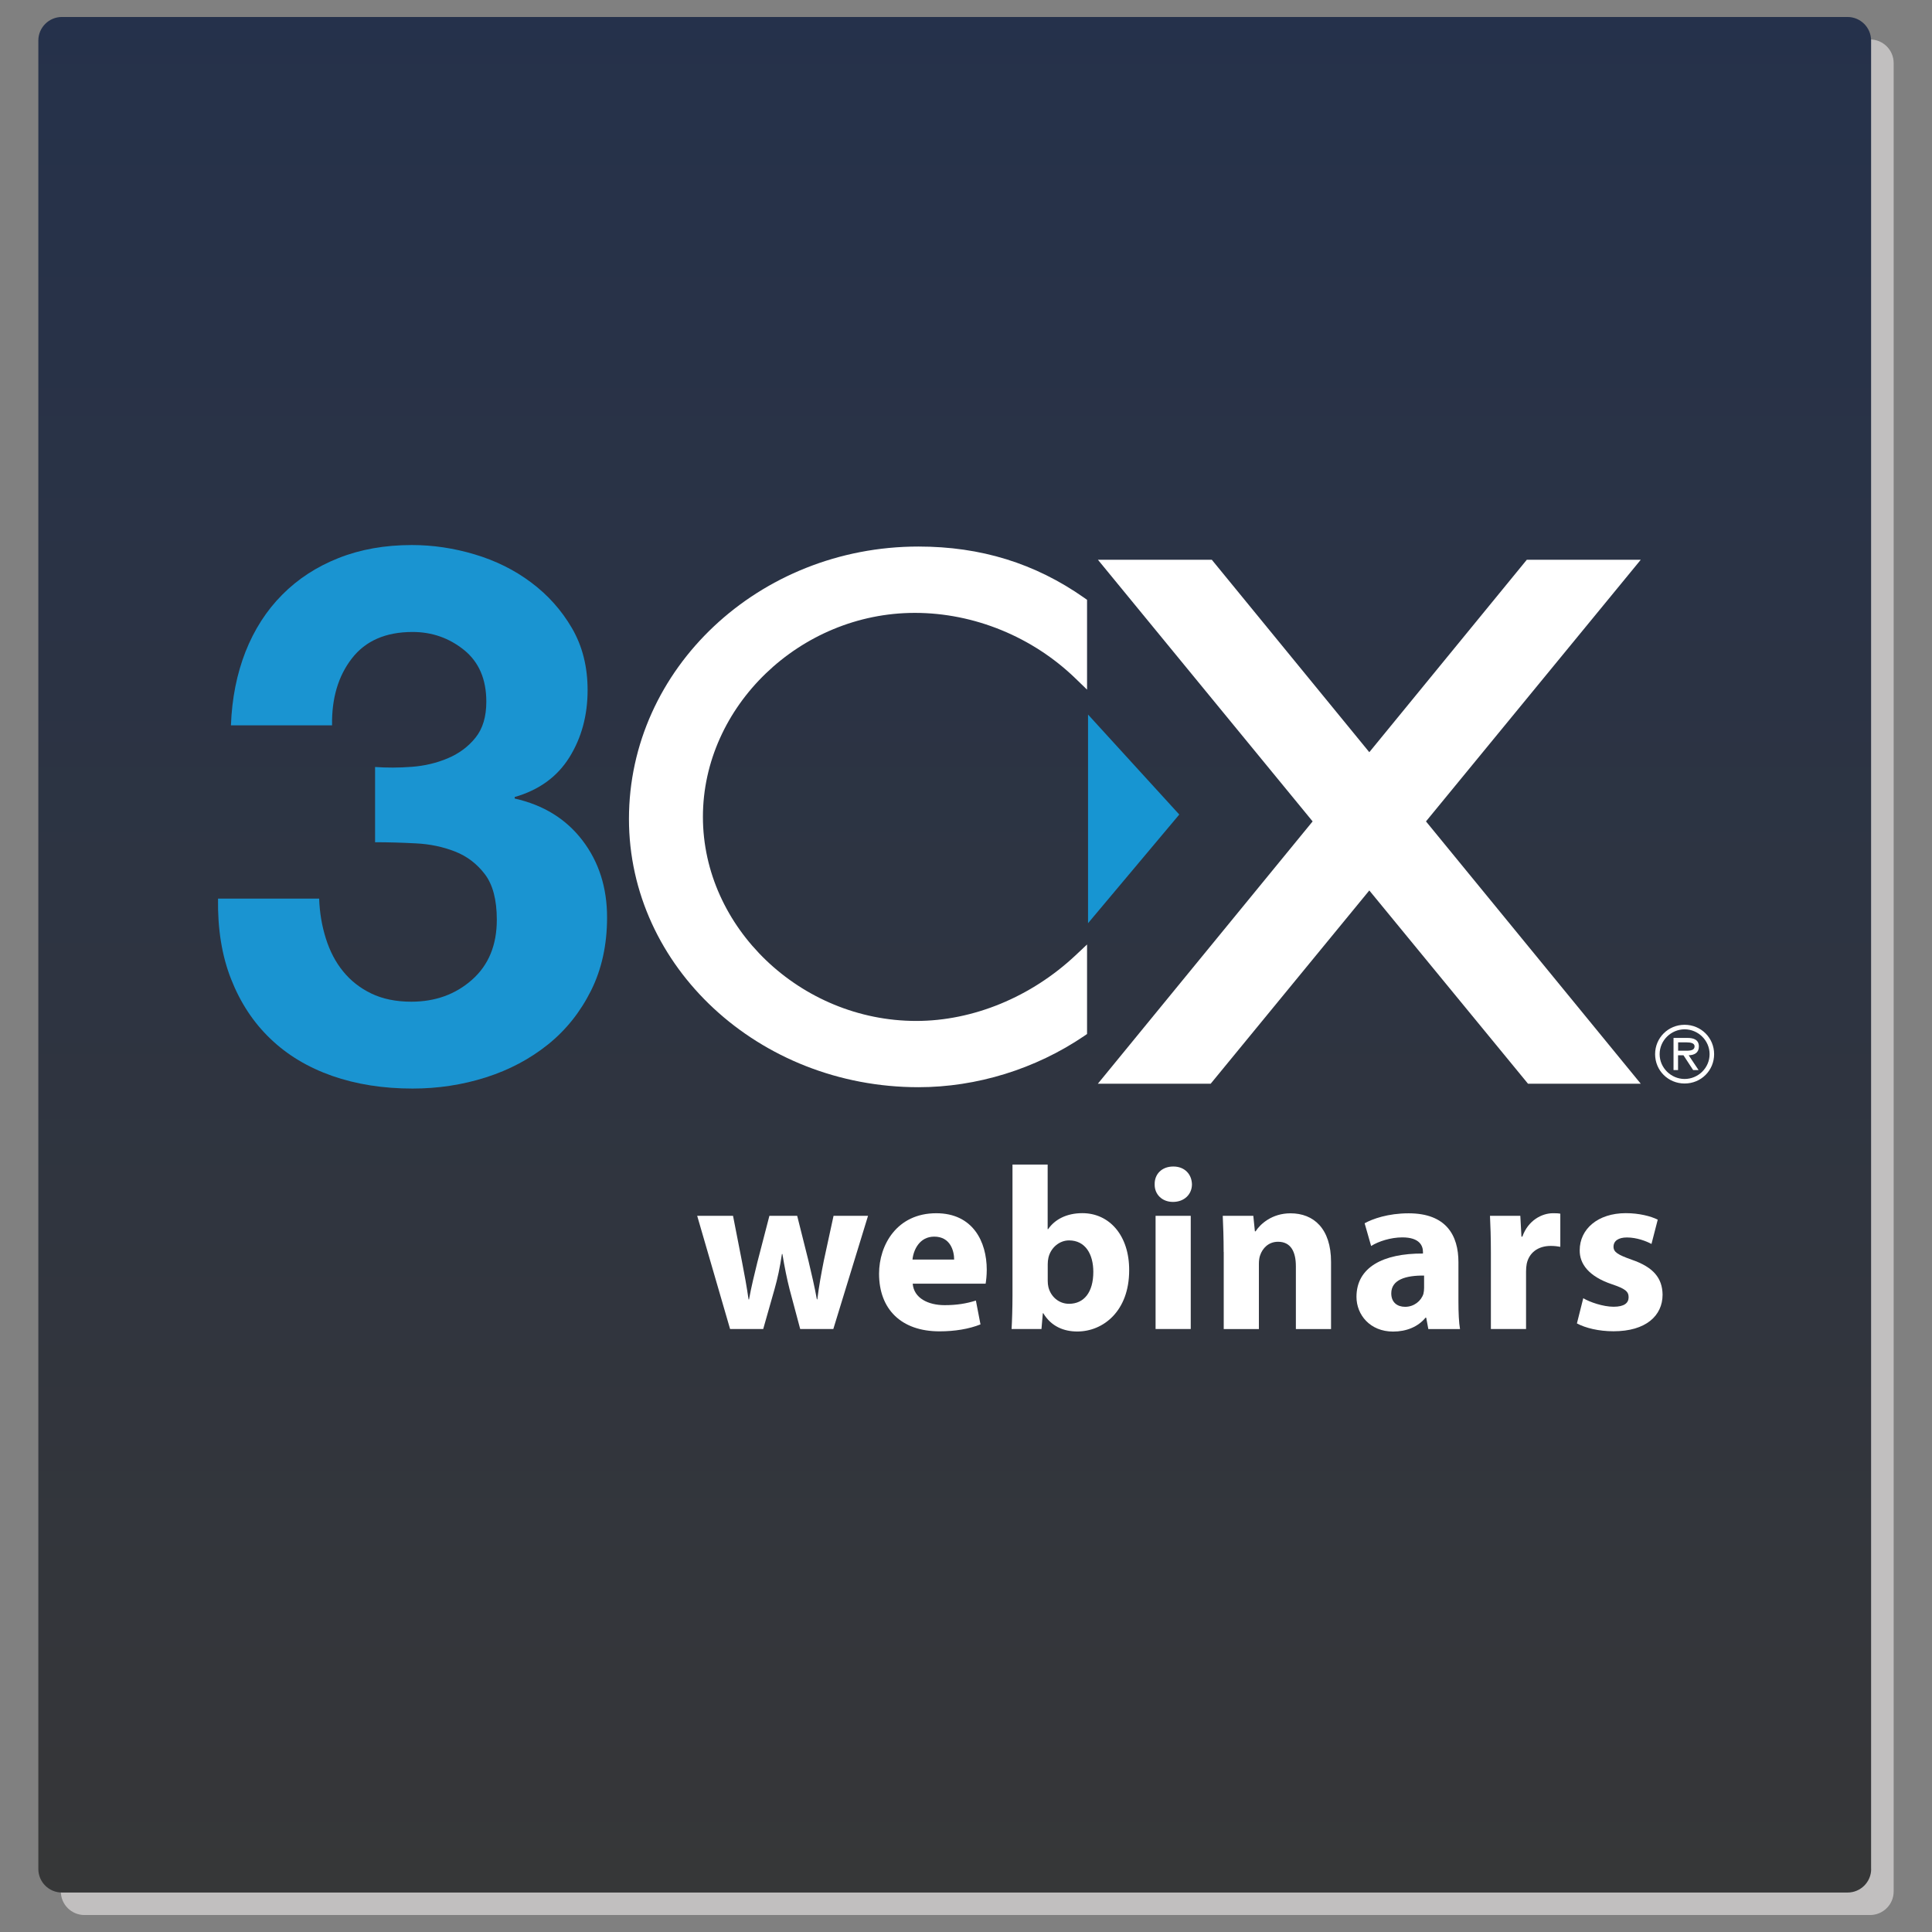 <?xml version="1.0" encoding="UTF-8"?>
<svg xmlns="http://www.w3.org/2000/svg" xmlns:xlink="http://www.w3.org/1999/xlink" version="1.1" id="Layer_1" x="0px" y="0px" viewBox="0 0 256 256" style="enable-background:new 0 0 256 256;" xml:space="preserve">
<rect x="0" y="0" width="256" height="256" fill="#808080" stroke="none"/>
<style type="text/css">
	.st0{fill:#C1BFBF;}
	.st1{fill:url(#SVGID_1_);}
	.st2{fill:#1A94D1;}
	.st3{fill:#FFFFFF;}
	.st4{fill:#1795D2;}
</style>
<g>
	<path class="st0" d="M250.92,250.63c0,1.72-1.4,3.12-3.12,3.12H11.18c-1.72,0-3.12-1.4-3.12-3.12V8.35c0-1.72,1.4-3.12,3.12-3.12   H247.8c1.72,0,3.12,1.4,3.12,3.12V250.63z"></path>
	
		<linearGradient id="SVGID_1_" gradientUnits="userSpaceOnUse" x1="-276" y1="6.507053e-07" x2="-275" y2="6.507053e-07" gradientTransform="matrix(1.723048e-14 281.395 281.395 -1.723048e-14 126.51 77649.281)">
		<stop offset="0" style="stop-color:#24314C"></stop>
		<stop offset="1" style="stop-color:#373737"></stop>
	</linearGradient>
	<path class="st1" d="M247.94,247.65c0,1.72-1.4,3.12-3.12,3.12H8.2c-1.72,0-3.12-1.4-3.12-3.12V5.37c0-1.72,1.4-3.12,3.12-3.12   h236.61c1.72,0,3.12,1.4,3.12,3.12V247.65z"></path>
	<path class="st2" d="M54.55,101.61c1.72-0.13,3.32-0.51,4.8-1.14c1.49-0.63,2.71-1.54,3.66-2.73c0.96-1.19,1.43-2.78,1.43-4.77   c0-2.98-0.99-5.26-2.96-6.85c-1.98-1.59-4.25-2.38-6.81-2.38c-3.56,0-6.24,1.17-8.05,3.51c-1.81,2.34-2.68,5.3-2.62,8.86h-13.4   c0.13-3.56,0.78-6.81,1.93-9.75c1.16-2.93,2.77-5.45,4.86-7.55c2.08-2.1,4.57-3.72,7.48-4.87c2.9-1.15,6.14-1.72,9.71-1.72   c2.77,0,5.55,0.41,8.32,1.24c2.78,0.83,5.27,2.06,7.48,3.72c2.21,1.65,4.01,3.66,5.4,6.04c1.39,2.38,2.08,5.12,2.08,8.22   c0,3.37-0.81,6.34-2.42,8.92c-1.61,2.58-4.02,4.32-7.24,5.25v0.2c3.82,0.86,6.81,2.71,8.98,5.55c2.17,2.84,3.26,6.24,3.26,10.2   c0,3.63-0.71,6.87-2.13,9.71c-1.42,2.84-3.32,5.22-5.7,7.13c-2.38,1.91-5.12,3.37-8.23,4.36c-3.11,0.99-6.35,1.48-9.71,1.48   c-3.9,0-7.45-0.56-10.66-1.68c-3.21-1.13-5.93-2.76-8.18-4.92c-2.25-2.15-3.98-4.78-5.2-7.88c-1.23-3.1-1.8-6.67-1.74-10.69h13.4   c0.06,1.85,0.36,3.61,0.89,5.29c0.53,1.68,1.29,3.14,2.29,4.36c0.99,1.22,2.23,2.2,3.72,2.92c1.49,0.72,3.26,1.09,5.31,1.09   c3.18,0,5.86-0.97,8.05-2.91c2.19-1.94,3.28-4.59,3.28-7.95c0-2.64-0.53-4.65-1.58-6.03c-1.05-1.38-2.37-2.39-3.96-3.01   c-1.58-0.62-3.32-0.99-5.2-1.08c-1.88-0.1-3.68-0.15-5.39-0.15v-9.97C51.22,101.74,52.83,101.74,54.55,101.61z"></path>
	<path class="st3" d="M121.22,81.21c7.84,0,15.6,3.17,21.3,8.7l1.52,1.47v-11.9l-0.38-0.27c-6.51-4.57-13.7-6.79-21.96-6.79   c-21.15,0-38.36,16.19-38.36,36.09c0,19.6,17.21,35.55,38.36,35.55c7.72,0,15.51-2.41,21.95-6.78l0.39-0.27v-11.86l-1.51,1.42   c-5.89,5.54-13.59,8.71-21.12,8.71c-15.33,0-28.27-12.38-28.27-27.04C93.14,93.6,106,81.21,121.22,81.21z"></path>
	<polygon class="st4" points="144.17,94.68 144.17,122.33 156.26,107.93  "></polygon>
	<polygon class="st3" points="217.41,143.6 188.95,108.84 217.41,74.17 202.31,74.17 181.44,99.67 160.57,74.17 145.48,74.17    173.93,108.84 145.47,143.6 160.42,143.6 181.44,117.99 202.47,143.6  "></polygon>
	<path class="st3" d="M219.31,139.68c0-2.16,1.73-3.89,3.91-3.89c2.18,0,3.91,1.73,3.91,3.89s-1.72,3.89-3.91,3.89   C221.04,143.57,219.31,141.85,219.31,139.68z M226.53,139.68c0-1.83-1.53-3.29-3.31-3.29s-3.31,1.46-3.31,3.29   c0,1.83,1.53,3.29,3.31,3.29S226.53,141.52,226.53,139.68z M225.07,141.79h-0.72l-1.28-1.96h-0.72v1.96h-0.6v-4.26h1.85   c0.77,0,1.51,0.21,1.51,1.13c0,0.84-0.59,1.15-1.35,1.17L225.07,141.79z M223.08,139.22c0.53,0,1.46,0.1,1.46-0.58   c0-0.44-0.58-0.52-1.04-0.52h-1.14v1.1H223.08z"></path>
	<path class="st3" d="M97.13,161.1l1.2,6.14c0.31,1.57,0.61,3.22,0.86,4.94h0.06c0.31-1.72,0.74-3.44,1.1-4.91l1.6-6.17h3.68   l1.5,5.98c0.4,1.69,0.8,3.38,1.11,5.09h0.06c0.21-1.72,0.52-3.41,0.86-5.12l1.29-5.95h4.57l-4.6,15h-4.39l-1.41-5.28   c-0.37-1.47-0.64-2.82-0.95-4.66h-0.06c-0.28,1.87-0.58,3.25-0.98,4.66l-1.5,5.28h-4.39l-4.36-15H97.13z"></path>
	<path class="st3" d="M120.94,170.09c0.15,1.93,2.06,2.85,4.23,2.85c1.6,0,2.88-0.21,4.14-0.61l0.61,3.16   c-1.53,0.61-3.41,0.92-5.43,0.92c-5.09,0-8.01-2.95-8.01-7.64c0-3.8,2.36-8.01,7.58-8.01c4.85,0,6.69,3.77,6.69,7.49   c0,0.8-0.09,1.5-0.15,1.84H120.94z M126.43,166.9c0-1.13-0.49-3.04-2.64-3.04c-1.96,0-2.76,1.78-2.88,3.04H126.43z"></path>
	<path class="st3" d="M134.04,176.1c0.06-0.98,0.12-2.79,0.12-4.48v-17.31h4.66v8.56h0.06c0.89-1.29,2.45-2.12,4.54-2.12   c3.59,0,6.23,2.98,6.2,7.58c0,5.4-3.44,8.1-6.87,8.1c-1.75,0-3.44-0.64-4.51-2.42h-0.06L138,176.1H134.04z M138.83,169.72   c0,0.31,0.03,0.58,0.09,0.83c0.31,1.26,1.38,2.21,2.73,2.21c1.99,0,3.22-1.53,3.22-4.23c0-2.33-1.04-4.17-3.22-4.17   c-1.26,0-2.42,0.95-2.73,2.3c-0.06,0.28-0.09,0.55-0.09,0.86V169.72z"></path>
	<path class="st3" d="M157.94,156.93c0,1.29-0.98,2.33-2.52,2.33c-1.47,0-2.45-1.04-2.42-2.33c-0.03-1.35,0.95-2.36,2.46-2.36   C156.96,154.56,157.91,155.58,157.94,156.93z M153.12,176.1v-15h4.66v15H153.12z"></path>
	<path class="st3" d="M162.14,165.89c0-1.87-0.06-3.47-0.12-4.79h4.05l0.21,2.06h0.09c0.61-0.95,2.15-2.39,4.63-2.39   c3.07,0,5.37,2.03,5.37,6.44v8.9h-4.66v-8.32c0-1.93-0.67-3.25-2.36-3.25c-1.29,0-2.06,0.89-2.36,1.75   c-0.12,0.28-0.18,0.74-0.18,1.17v8.65h-4.66V165.89z"></path>
	<path class="st3" d="M189.26,176.1l-0.28-1.5h-0.09c-0.98,1.2-2.52,1.84-4.3,1.84c-3.04,0-4.85-2.21-4.85-4.6   c0-3.9,3.5-5.77,8.81-5.74v-0.21c0-0.8-0.43-1.93-2.73-1.93c-1.53,0-3.16,0.52-4.14,1.14l-0.86-3.01c1.04-0.58,3.1-1.32,5.83-1.32   c5,0,6.6,2.95,6.6,6.47v5.22c0,1.44,0.06,2.82,0.21,3.65H189.26z M188.71,169.02c-2.45-0.03-4.36,0.55-4.36,2.36   c0,1.2,0.8,1.78,1.84,1.78c1.17,0,2.12-0.77,2.42-1.72c0.06-0.25,0.09-0.52,0.09-0.8V169.02z"></path>
	<path class="st3" d="M197.55,166.04c0-2.21-0.06-3.65-0.12-4.94h4.02l0.15,2.76h0.12c0.77-2.18,2.61-3.1,4.05-3.1   c0.43,0,0.64,0,0.98,0.06v4.39c-0.34-0.06-0.74-0.12-1.26-0.12c-1.72,0-2.88,0.92-3.19,2.36c-0.06,0.31-0.09,0.67-0.09,1.04v7.61   h-4.66V166.04z"></path>
	<path class="st3" d="M209.79,172.02c0.86,0.52,2.64,1.13,4.02,1.13c1.41,0,1.99-0.49,1.99-1.26c0-0.77-0.46-1.13-2.21-1.72   c-3.1-1.04-4.3-2.73-4.27-4.51c0-2.79,2.39-4.91,6.11-4.91c1.75,0,3.31,0.4,4.23,0.86l-0.83,3.22c-0.68-0.37-1.96-0.86-3.25-0.86   c-1.14,0-1.78,0.46-1.78,1.23c0,0.71,0.58,1.07,2.42,1.72c2.85,0.98,4.05,2.42,4.08,4.63c0,2.79-2.21,4.85-6.5,4.85   c-1.96,0-3.71-0.43-4.85-1.04L209.79,172.02z"></path>
</g>
</svg>
